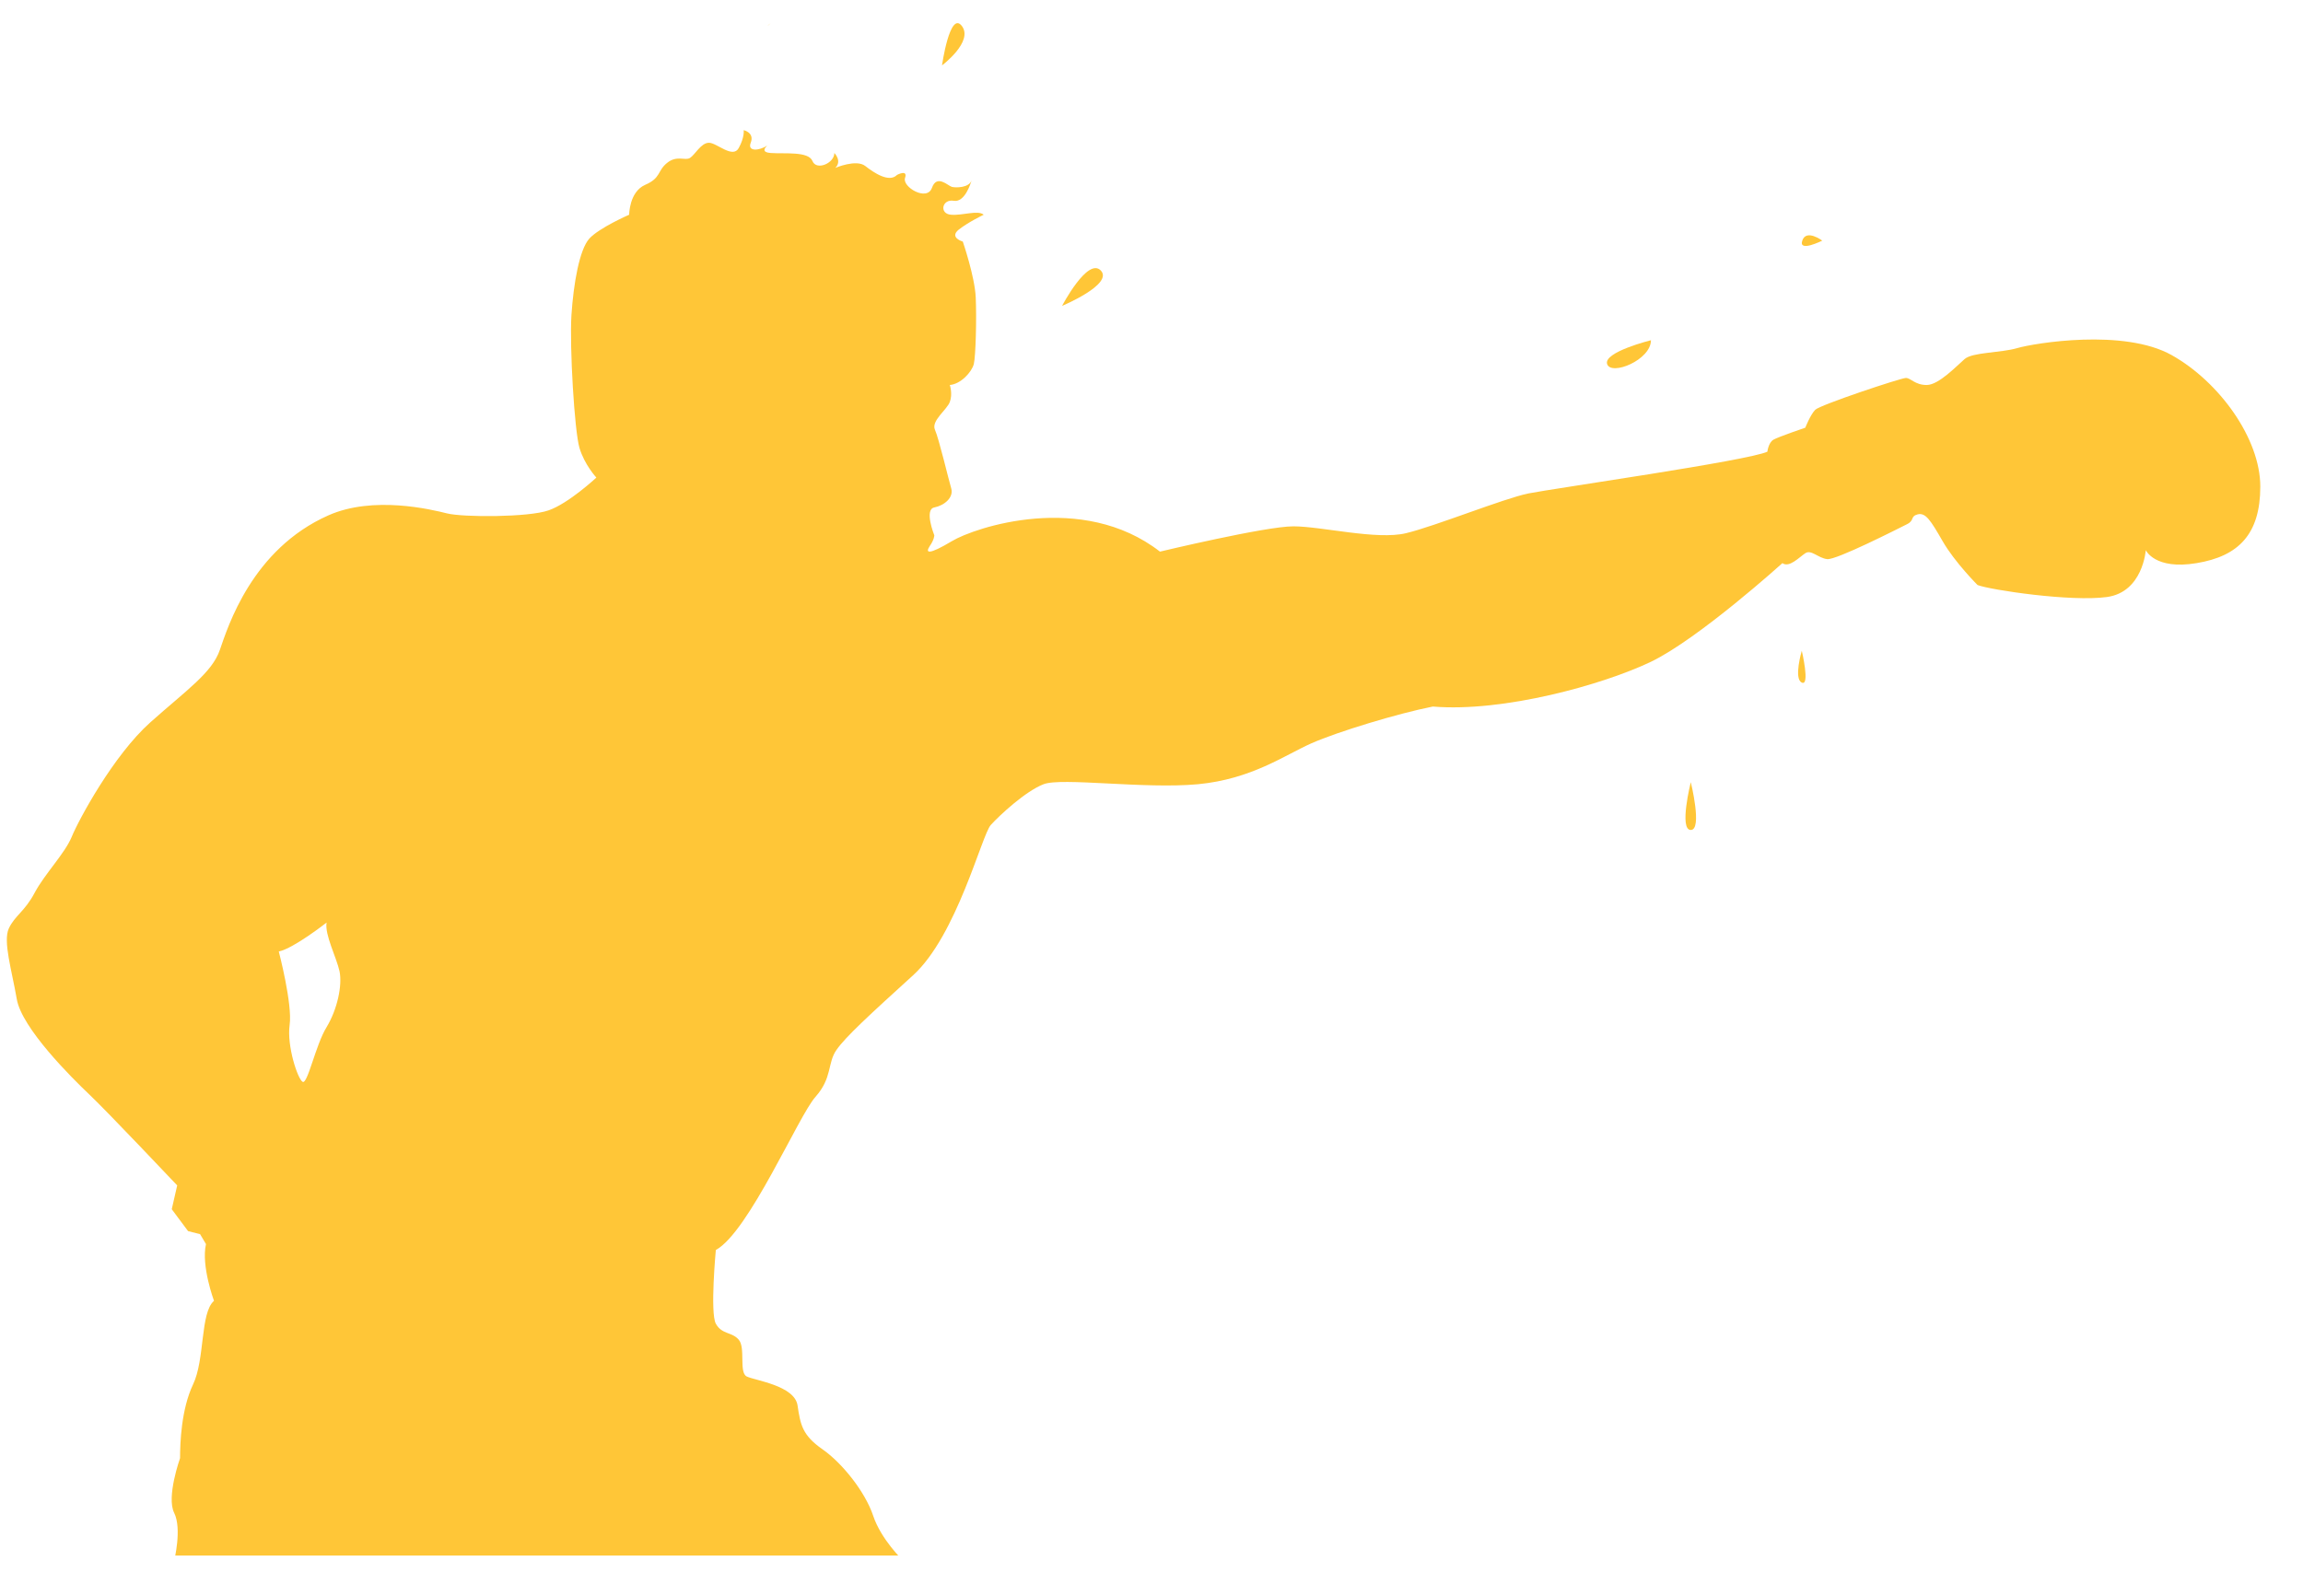 <svg xmlns="http://www.w3.org/2000/svg" xmlns:xlink="http://www.w3.org/1999/xlink" width="75" viewBox="0 0 56.25 39" height="52" preserveAspectRatio="xMidYMid meet"><defs><clipPath id="b3e97e4268"><path d="M 18 0.258 L 19 0.258 L 19 1 L 18 1 Z M 18 0.258 " clip-rule="nonzero"></path></clipPath><clipPath id="c5c658edbb"><path d="M 0 3 L 55.512 3 L 55.512 38.004 L 0 38.004 Z M 0 3 " clip-rule="nonzero"></path></clipPath><clipPath id="f9a42b130c"><path d="M 23 0.258 L 24 0.258 L 24 2 L 23 2 Z M 23 0.258 " clip-rule="nonzero"></path></clipPath><clipPath id="6b32f55adf"><path d="M 16.824 15.871 L 21.793 15.871 L 21.793 20.84 L 16.824 20.84 Z M 16.824 15.871 " clip-rule="nonzero"></path></clipPath><clipPath id="8f28c3ccbf"><path d="M 19.309 15.871 C 17.938 15.871 16.824 16.98 16.824 18.355 C 16.824 19.727 17.938 20.84 19.309 20.84 C 20.684 20.84 21.793 19.727 21.793 18.355 C 21.793 16.98 20.684 15.871 19.309 15.871 Z M 19.309 15.871 " clip-rule="nonzero"></path></clipPath></defs><g clip-path="url(#b3e97e4268)"><path fill="#ffc637" d="M 18.82 0.57 C 18.797 0.594 18.77 0.617 18.742 0.633 C 18.777 0.602 18.812 0.578 18.82 0.57 " fill-opacity="1" fill-rule="nonzero"></path></g><g clip-path="url(#c5c658edbb)"><path fill="#ffc637" d="M 7.977 25.094 C 7.707 25.531 7.512 26.504 7.391 26.43 C 7.27 26.359 7.004 25.555 7.074 25.043 C 7.148 24.535 6.809 23.246 6.809 23.246 C 7.172 23.172 7.977 22.539 7.977 22.539 C 7.926 22.832 8.219 23.391 8.293 23.73 C 8.363 24.07 8.242 24.656 7.977 25.094 Z M 53.043 8.676 C 51.875 8.02 49.688 8.383 49.273 8.504 C 48.859 8.625 48.18 8.602 47.984 8.773 C 47.789 8.941 47.352 9.406 47.059 9.406 C 46.77 9.406 46.672 9.234 46.551 9.234 C 46.43 9.234 44.457 9.891 44.336 10.012 C 44.215 10.137 44.094 10.449 44.094 10.449 C 44.094 10.449 43.438 10.672 43.316 10.742 C 43.191 10.816 43.168 11.035 43.168 11.035 C 42.707 11.254 37.941 11.934 37.332 12.055 C 36.723 12.18 35.047 12.859 34.34 13.027 C 33.633 13.199 32.273 12.859 31.59 12.859 C 30.91 12.859 28.332 13.477 28.332 13.477 C 26.434 12.004 23.809 12.883 23.246 13.223 C 22.68 13.562 22.594 13.516 22.707 13.344 C 22.824 13.176 22.82 13.078 22.82 13.078 C 22.82 13.078 22.566 12.445 22.82 12.398 C 23.07 12.348 23.297 12.152 23.234 11.934 C 23.168 11.715 22.934 10.719 22.836 10.5 C 22.738 10.281 23.129 10.012 23.199 9.82 C 23.273 9.625 23.199 9.406 23.199 9.406 C 23.469 9.383 23.734 9.09 23.785 8.895 C 23.832 8.699 23.855 7.777 23.832 7.266 C 23.809 6.754 23.516 5.902 23.516 5.902 C 23.516 5.902 23.176 5.805 23.418 5.609 C 23.664 5.418 24.027 5.246 24.027 5.246 C 23.883 5.125 23.516 5.27 23.227 5.246 C 22.934 5.223 23.008 4.855 23.297 4.906 C 23.562 4.949 23.707 4.492 23.73 4.406 C 23.672 4.59 23.344 4.59 23.25 4.566 C 23.152 4.539 22.883 4.25 22.762 4.59 C 22.641 4.93 22.031 4.566 22.105 4.348 C 22.18 4.129 21.91 4.273 21.91 4.273 C 21.719 4.469 21.352 4.227 21.133 4.055 C 20.914 3.883 20.402 4.102 20.402 4.102 C 20.574 3.934 20.379 3.738 20.379 3.738 C 20.379 3.988 19.941 4.176 19.844 3.934 C 19.746 3.691 19.164 3.762 18.824 3.738 C 18.602 3.723 18.668 3.621 18.742 3.555 C 18.539 3.688 18.25 3.707 18.336 3.488 C 18.434 3.238 18.164 3.18 18.164 3.18 C 18.164 3.18 18.191 3.348 18.043 3.617 C 17.898 3.883 17.508 3.488 17.316 3.488 C 17.121 3.488 16.973 3.785 16.852 3.859 C 16.73 3.934 16.535 3.785 16.293 3.98 C 16.051 4.176 16.148 4.348 15.758 4.516 C 15.367 4.688 15.367 5.246 15.367 5.246 C 15.367 5.246 14.641 5.562 14.395 5.828 C 14.152 6.098 14.008 6.926 13.957 7.703 C 13.91 8.48 14.031 10.523 14.152 10.938 C 14.273 11.352 14.566 11.668 14.566 11.668 C 14.566 11.668 13.887 12.301 13.398 12.469 C 12.914 12.641 11.309 12.641 10.918 12.543 C 10.527 12.445 9.117 12.105 8.023 12.59 C 6.152 13.418 5.566 15.316 5.371 15.875 C 5.18 16.434 4.57 16.848 3.672 17.648 C 2.77 18.453 1.918 20.035 1.75 20.449 C 1.578 20.859 1.094 21.348 0.848 21.809 C 0.605 22.27 0.363 22.367 0.215 22.684 C 0.07 23 0.289 23.707 0.41 24.41 C 0.531 25.117 1.75 26.332 2.188 26.746 C 2.625 27.16 4.328 28.961 4.328 28.961 L 4.195 29.543 L 4.594 30.078 L 4.887 30.152 L 5.031 30.395 C 4.91 30.93 5.227 31.781 5.227 31.781 C 4.887 32.074 5.008 33.215 4.715 33.824 C 4.426 34.434 4.398 35.258 4.398 35.625 C 4.398 35.625 4.059 36.574 4.254 36.961 C 4.449 37.352 4.254 38.129 4.254 38.129 L 22.059 38.129 C 22.059 38.129 21.523 37.617 21.328 37.035 C 21.133 36.449 20.574 35.746 20.086 35.406 C 19.602 35.066 19.551 34.82 19.48 34.336 C 19.406 33.848 18.434 33.727 18.238 33.629 C 18.043 33.531 18.215 32.926 18.043 32.73 C 17.875 32.535 17.633 32.609 17.484 32.34 C 17.34 32.074 17.484 30.539 17.484 30.539 C 18.289 30.102 19.504 27.258 19.918 26.797 C 20.332 26.332 20.207 25.969 20.43 25.652 C 20.648 25.336 21.23 24.801 22.301 23.828 C 23.371 22.855 23.98 20.398 24.199 20.156 C 24.418 19.914 25.051 19.328 25.488 19.16 C 25.926 18.988 27.941 19.281 29.258 19.16 C 30.57 19.035 31.371 18.453 32.031 18.16 C 32.688 17.871 34.145 17.43 34.996 17.262 C 36.723 17.406 39.156 16.727 40.324 16.168 C 41.492 15.605 43.535 13.758 43.535 13.758 C 43.703 13.879 43.945 13.613 44.094 13.516 C 44.238 13.418 44.41 13.637 44.629 13.66 C 44.848 13.688 46.379 12.906 46.574 12.809 C 46.77 12.715 46.648 12.617 46.84 12.566 C 47.035 12.52 47.156 12.715 47.449 13.223 C 47.742 13.734 48.301 14.293 48.301 14.293 C 48.617 14.414 50.586 14.707 51.461 14.586 C 52.34 14.465 52.41 13.441 52.41 13.441 C 52.41 13.441 52.629 13.93 53.652 13.758 C 54.672 13.59 55.207 13.055 55.207 11.887 C 55.207 10.719 54.211 9.332 53.043 8.676 " fill-opacity="1" fill-rule="nonzero"></path></g><path fill="#ffc637" d="M 44.508 5.879 C 44.508 5.879 44.117 5.586 44.02 5.879 C 43.922 6.172 44.508 5.879 44.508 5.879 " fill-opacity="1" fill-rule="nonzero"></path><path fill="#ffc637" d="M 40.324 8.312 C 40.324 8.312 39.156 8.602 39.254 8.895 C 39.352 9.188 40.324 8.797 40.324 8.312 " fill-opacity="1" fill-rule="nonzero"></path><path fill="#ffc637" d="M 44.008 15.898 C 44.008 15.898 43.805 16.582 44.008 16.676 C 44.215 16.773 44.008 15.898 44.008 15.898 " fill-opacity="1" fill-rule="nonzero"></path><path fill="#ffc637" d="M 41.297 19.109 C 41.297 19.109 41.004 20.277 41.297 20.277 C 41.586 20.277 41.297 19.109 41.297 19.109 " fill-opacity="1" fill-rule="nonzero"></path><path fill="#ffc637" d="M 25.941 7.473 C 25.941 7.473 26.566 6.277 26.887 6.609 C 27.203 6.945 25.941 7.473 25.941 7.473 " fill-opacity="1" fill-rule="nonzero"></path><g clip-path="url(#f9a42b130c)"><path fill="#ffc637" d="M 23.008 1.598 C 23.008 1.598 23.199 0.254 23.492 0.633 C 23.785 1.016 23.008 1.598 23.008 1.598 " fill-opacity="1" fill-rule="nonzero"></path></g><g clip-path="url(#6b32f55adf)"><g clip-path="url(#8f28c3ccbf)"><path fill="#ffc637" d="M 16.824 15.871 L 21.793 15.871 L 21.793 20.84 L 16.824 20.84 Z M 16.824 15.871 " fill-opacity="1" fill-rule="nonzero"></path></g></g></svg>